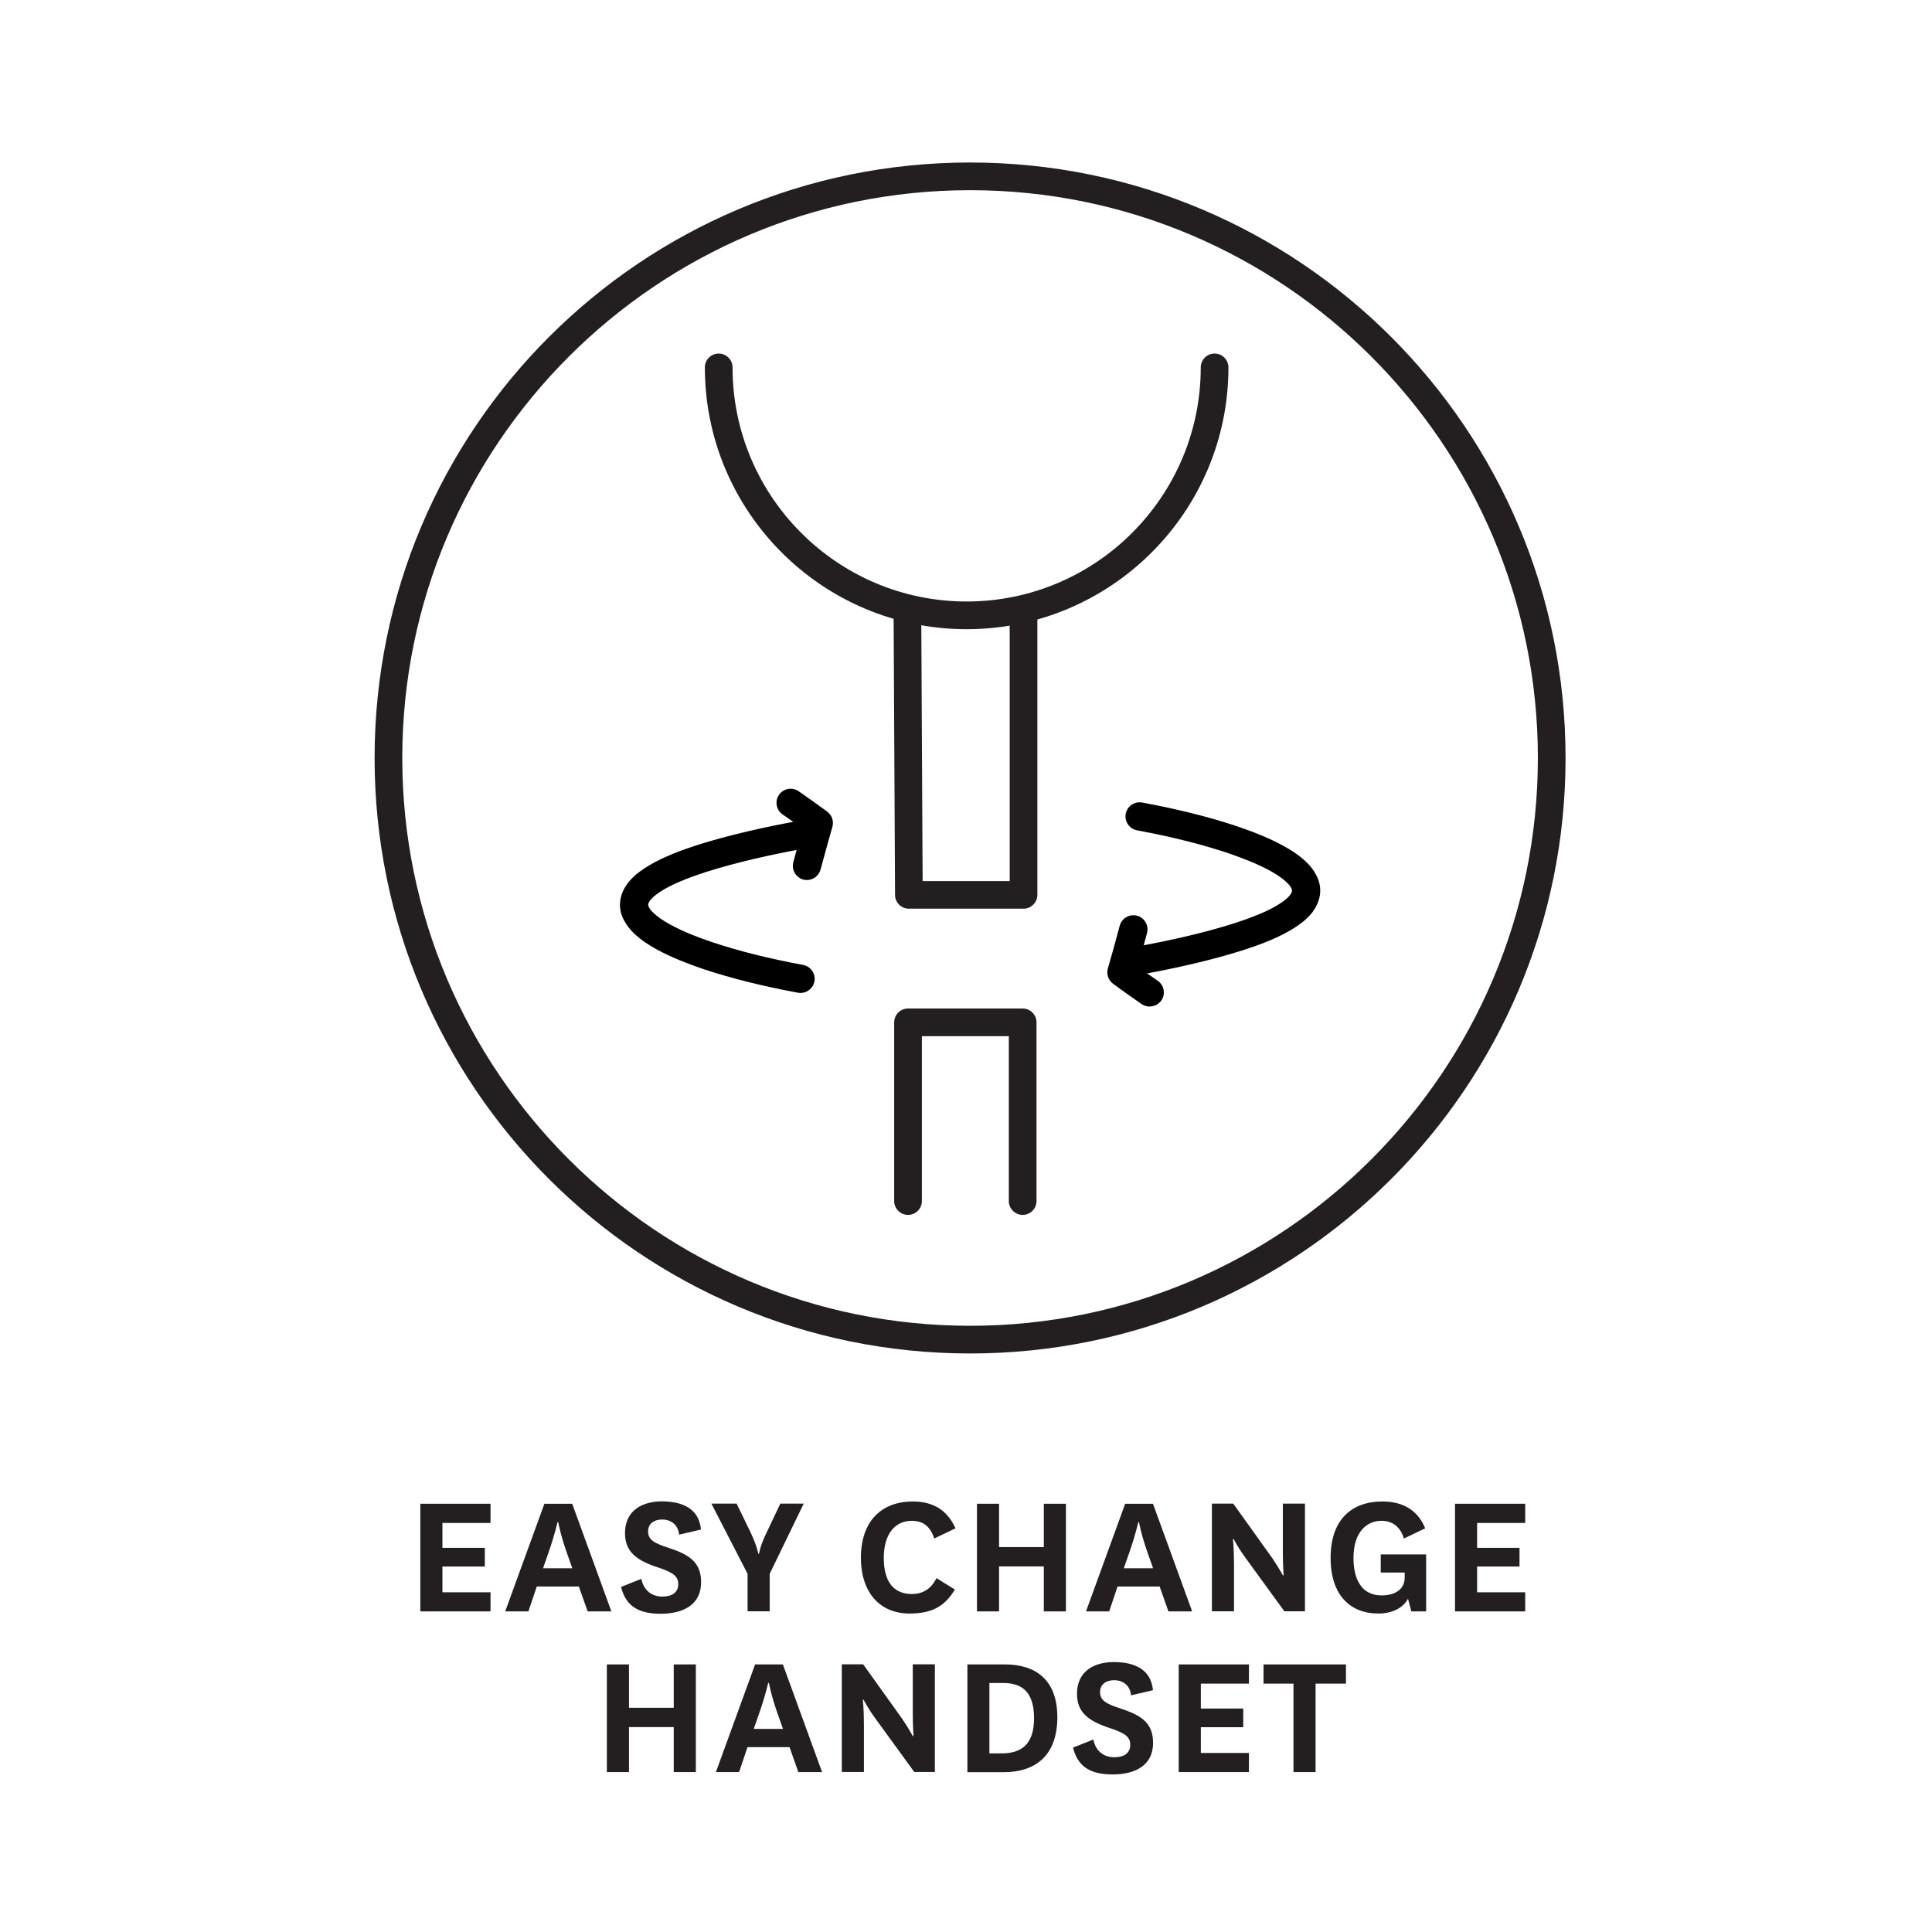 <?xml version="1.0" encoding="UTF-8"?>
<svg id="Layer_1" xmlns="http://www.w3.org/2000/svg" version="1.1" viewBox="0 0 180 180">
  <!-- Generator: Adobe Illustrator 29.0.0, SVG Export Plug-In . SVG Version: 2.1.0 Build 186)  -->
  <defs>
    <style>
      .st0 {
        fill: #231f20;
      }
    </style>
  </defs>
  <g>
    <path class="st0" d="M45.7,150.13h-6.54v-10.03h6.54v1.79h-4.48v2.32h3.95v1.74h-3.95v2.4h4.48v1.79Z"/>
    <path class="st0" d="M53.91,147.81h-3.9l-.78,2.32h-2.16l3.65-10.03h2.59l3.65,10.03h-2.21l-.82-2.32ZM50.59,146.11h2.73l-.53-1.5c-.58-1.64-.78-2.79-.78-2.79h-.07s-.26,1.18-.82,2.78l-.53,1.52Z"/>
    <path class="st0" d="M59.75,147.08c.2,1.06.95,1.67,1.96,1.67.87,0,1.48-.37,1.48-1.14,0-.72-.39-1.07-1.81-1.55-2.06-.66-3.15-1.47-3.15-3.22,0-2.21,1.74-2.96,3.42-2.96,1.99,0,3.47.7,3.66,2.62l-2.04.48c-.09-.95-.78-1.41-1.58-1.41-.73,0-1.31.37-1.31,1.11,0,.8.63,1.11,1.89,1.52,1.91.63,3.05,1.31,3.05,3.22,0,2.11-1.7,2.93-3.76,2.93s-3.25-.7-3.7-2.5l1.89-.75Z"/>
    <path class="st0" d="M69.92,142.75c.61,1.28.73,2.01.73,2.01h.07s.1-.77.72-2.01l1.26-2.66h2.18l-3.17,6.54v3.49h-2.06v-3.49l-3.37-6.54h2.35l1.29,2.66Z"/>
    <path class="st0" d="M88.96,148.1c-.92,1.52-2.08,2.23-4.22,2.23-2.69,0-4.53-1.87-4.53-5.21s1.86-5.23,4.84-5.23c1.98,0,3.25.89,3.97,2.5l-1.98.95c-.34-1.06-.99-1.65-2.08-1.65-1.64,0-2.62,1.31-2.62,3.46s.87,3.36,2.61,3.36c1.02,0,1.79-.46,2.3-1.48l1.72,1.07Z"/>
    <path class="st0" d="M91.02,150.13v-10.03h2.06v4.04h4.17v-4.04h2.06v10.03h-2.06v-4.19h-4.17v4.19h-2.06Z"/>
    <path class="st0" d="M108.02,147.81h-3.9l-.78,2.32h-2.16l3.65-10.03h2.59l3.65,10.03h-2.21l-.82-2.32ZM104.7,146.11h2.73l-.53-1.5c-.58-1.64-.78-2.79-.78-2.79h-.07s-.26,1.18-.82,2.78l-.53,1.52Z"/>
    <path class="st0" d="M118.58,145.24c.56.82.94,1.53.94,1.53h.07s-.07-.92-.07-2.2v-4.48h2.06v10.03h-1.92l-3.7-5.09c-.63-.87-1.02-1.64-1.02-1.64h-.07s.1.9.1,2.3v4.43h-2.06v-10.03h1.99l3.68,5.14Z"/>
    <path class="st0" d="M132.87,144.83v5.3h-1.38l-.31-1.18c-.48.92-1.57,1.38-2.76,1.38-2.61,0-4.45-1.7-4.45-5.18s1.86-5.26,4.84-5.26c1.98,0,3.32.89,3.97,2.5l-1.98.95c-.34-1.11-1.09-1.65-2.08-1.65-1.31,0-2.62.95-2.62,3.47,0,1.96.75,3.48,2.61,3.48,1.35,0,2.16-.63,2.16-1.65v-.48h-2.23v-1.69h4.22Z"/>
    <path class="st0" d="M142.1,150.13h-6.54v-10.03h6.54v1.79h-4.48v2.32h3.95v1.74h-3.95v2.4h4.48v1.79Z"/>
    <path class="st0" d="M56.54,165.1v-10.03h2.06v4.04h4.17v-4.04h2.06v10.03h-2.06v-4.19h-4.17v4.19h-2.06Z"/>
    <path class="st0" d="M73.54,162.78h-3.9l-.78,2.32h-2.16l3.65-10.03h2.59l3.65,10.03h-2.21l-.82-2.32ZM70.22,161.08h2.73l-.53-1.5c-.58-1.64-.78-2.79-.78-2.79h-.07s-.26,1.18-.82,2.78l-.53,1.52Z"/>
    <path class="st0" d="M84.1,160.21c.56.82.94,1.53.94,1.53h.07s-.07-.92-.07-2.2v-4.48h2.06v10.03h-1.92l-3.7-5.09c-.63-.87-1.02-1.64-1.02-1.64h-.07s.1.9.1,2.3v4.43h-2.06v-10.03h1.99l3.68,5.14Z"/>
    <path class="st0" d="M90.13,165.1v-10.03h3.51c2.78,0,4.87,1.38,4.87,4.91,0,3.71-2.18,5.13-4.99,5.13h-3.39ZM93.31,163.36c1.86,0,3.03-.85,3.03-3.27,0-2.54-1.19-3.29-2.9-3.29h-1.26v6.56h1.12Z"/>
    <path class="st0" d="M101.86,162.05c.2,1.06.95,1.67,1.96,1.67.87,0,1.48-.37,1.48-1.14,0-.72-.39-1.07-1.81-1.55-2.06-.66-3.15-1.47-3.15-3.22,0-2.21,1.74-2.96,3.42-2.96,1.99,0,3.47.7,3.66,2.62l-2.04.48c-.09-.95-.78-1.41-1.58-1.41-.73,0-1.31.37-1.31,1.11,0,.8.63,1.11,1.89,1.52,1.91.63,3.05,1.31,3.05,3.22,0,2.11-1.7,2.93-3.76,2.93s-3.25-.7-3.7-2.5l1.89-.75Z"/>
    <path class="st0" d="M116.36,165.1h-6.54v-10.03h6.54v1.79h-4.48v2.32h3.95v1.74h-3.95v2.4h4.48v1.79Z"/>
    <path class="st0" d="M120.51,165.1v-8.24h-2.79v-1.79h7.68v1.79h-2.83v8.24h-2.06Z"/>
  </g>
  <g>
    <path class="st0" d="M90.38,17.72c29.17,0,52.9,23.73,52.9,52.9s-23.73,52.9-52.9,52.9-52.9-23.73-52.9-52.9,23.73-52.9,52.9-52.9M90.38,15.14c-30.64,0-55.48,24.84-55.48,55.48s24.84,55.48,55.48,55.48,55.48-24.84,55.48-55.48S121.02,15.14,90.38,15.14h0Z"/>
    <path class="st0" d="M95.28,113.19c-.71,0-1.29-.58-1.29-1.29v-15.36h-8.1v15.36c0,.71-.58,1.29-1.29,1.29s-1.29-.58-1.29-1.29v-16.65c0-.71.58-1.29,1.29-1.29h10.68c.71,0,1.29.58,1.29,1.29v16.65c0,.71-.58,1.29-1.29,1.29Z"/>
    <g>
      <path class="st0" d="M94.07,56.97v25.12h-8.11l-.13-25.16c-.88-.16-1.74-.37-2.58-.63l.14,27.08c0,.71.58,1.28,1.29,1.28h10.68c.71,0,1.29-.58,1.29-1.29v-27.02c-.84.25-1.7.45-2.58.61Z"/>
      <path class="st0" d="M90.06,58.62c-13.45,0-24.39-10.94-24.39-24.39,0-.71.58-1.29,1.29-1.29s1.29.58,1.29,1.29c0,12.03,9.78,21.81,21.81,21.81s21.81-9.78,21.81-21.81c0-.71.58-1.29,1.29-1.29s1.29.58,1.29,1.29c0,13.45-10.94,24.39-24.39,24.39Z"/>
    </g>
    <g>
      <path d="M107.1,93.78c-.26,0-.52-.08-.75-.24-.84-.59-1.75-1.22-2.65-1.89-.44-.33-.64-.9-.48-1.43.38-1.3.75-2.64,1.1-3.97.19-.7.9-1.12,1.61-.94.7.19,1.12.91.94,1.61-.28,1.05-.57,2.11-.86,3.15.63.46,1.26.9,1.86,1.31.6.42.74,1.24.33,1.83-.26.37-.67.56-1.08.56Z"/>
      <path d="M105.57,90.91c-.62,0-1.18-.44-1.29-1.08-.13-.72.34-1.4,1.06-1.53,2.4-.44,5.55-1.06,8.64-1.97,1.13-.34,2.62-.81,4-1.45.67-.31,1.21-.63,1.66-.97.2-.15.38-.31.56-.53.14-.2.17-.32.18-.37,0-.05,0-.13-.07-.26-.1-.19-.24-.37-.41-.52-.39-.38-.86-.71-1.55-1.09-1.27-.7-2.68-1.22-3.88-1.64-2.51-.84-5.3-1.54-8.53-2.14-.71-.13-1.19-.82-1.06-1.53.13-.72.82-1.19,1.53-1.06,3.35.62,6.26,1.35,8.9,2.23,1.32.46,2.86,1.03,4.31,1.83.61.34,1.39.81,2.08,1.48.36.34.68.74.92,1.2.33.61.45,1.27.35,1.9-.08.52-.3,1.04-.69,1.57-.02.02-.03.04-.05.07-.33.39-.66.71-1.02.97-.58.44-1.28.85-2.12,1.25-1.54.72-3.15,1.23-4.37,1.59-3.2.94-6.44,1.58-8.91,2.03-.08.01-.16.02-.24.02Z"/>
    </g>
    <g>
      <path d="M75.19,81.99c-.11,0-.22-.01-.34-.04-.7-.19-1.12-.91-.94-1.61.28-1.06.57-2.11.86-3.15-.65-.47-1.29-.92-1.86-1.31-.6-.42-.74-1.24-.33-1.83.42-.6,1.24-.74,1.83-.33.79.55,1.73,1.21,2.65,1.89.45.33.64.9.49,1.43-.37,1.29-.74,2.63-1.1,3.97-.16.59-.69.98-1.27.98Z"/>
      <path d="M74.59,92.51c-.08,0-.16,0-.24-.02-3.35-.62-6.26-1.35-8.9-2.23-1.32-.46-2.86-1.03-4.31-1.83-.61-.34-1.39-.81-2.08-1.48-.36-.34-.68-.75-.92-1.2-.33-.61-.45-1.27-.34-1.9.07-.52.3-1.04.69-1.57.02-.02.03-.05.05-.07.33-.39.66-.71,1.02-.97.58-.44,1.28-.85,2.12-1.25,1.54-.72,3.14-1.23,4.37-1.59,3.21-.94,6.44-1.58,8.91-2.03.72-.13,1.4.34,1.53,1.06.13.72-.34,1.4-1.06,1.53-2.4.44-5.55,1.06-8.64,1.97-1.14.34-2.62.81-4,1.45-.67.32-1.22.63-1.66.97-.2.15-.37.31-.56.53-.14.2-.17.32-.18.37,0,.05,0,.15.06.26.1.19.24.37.41.52.39.38.86.71,1.55,1.09,1.28.71,2.68,1.23,3.88,1.64,2.51.84,5.3,1.54,8.53,2.14.71.13,1.19.82,1.06,1.53-.12.63-.67,1.08-1.29,1.08Z"/>
    </g>
  </g>
</svg>